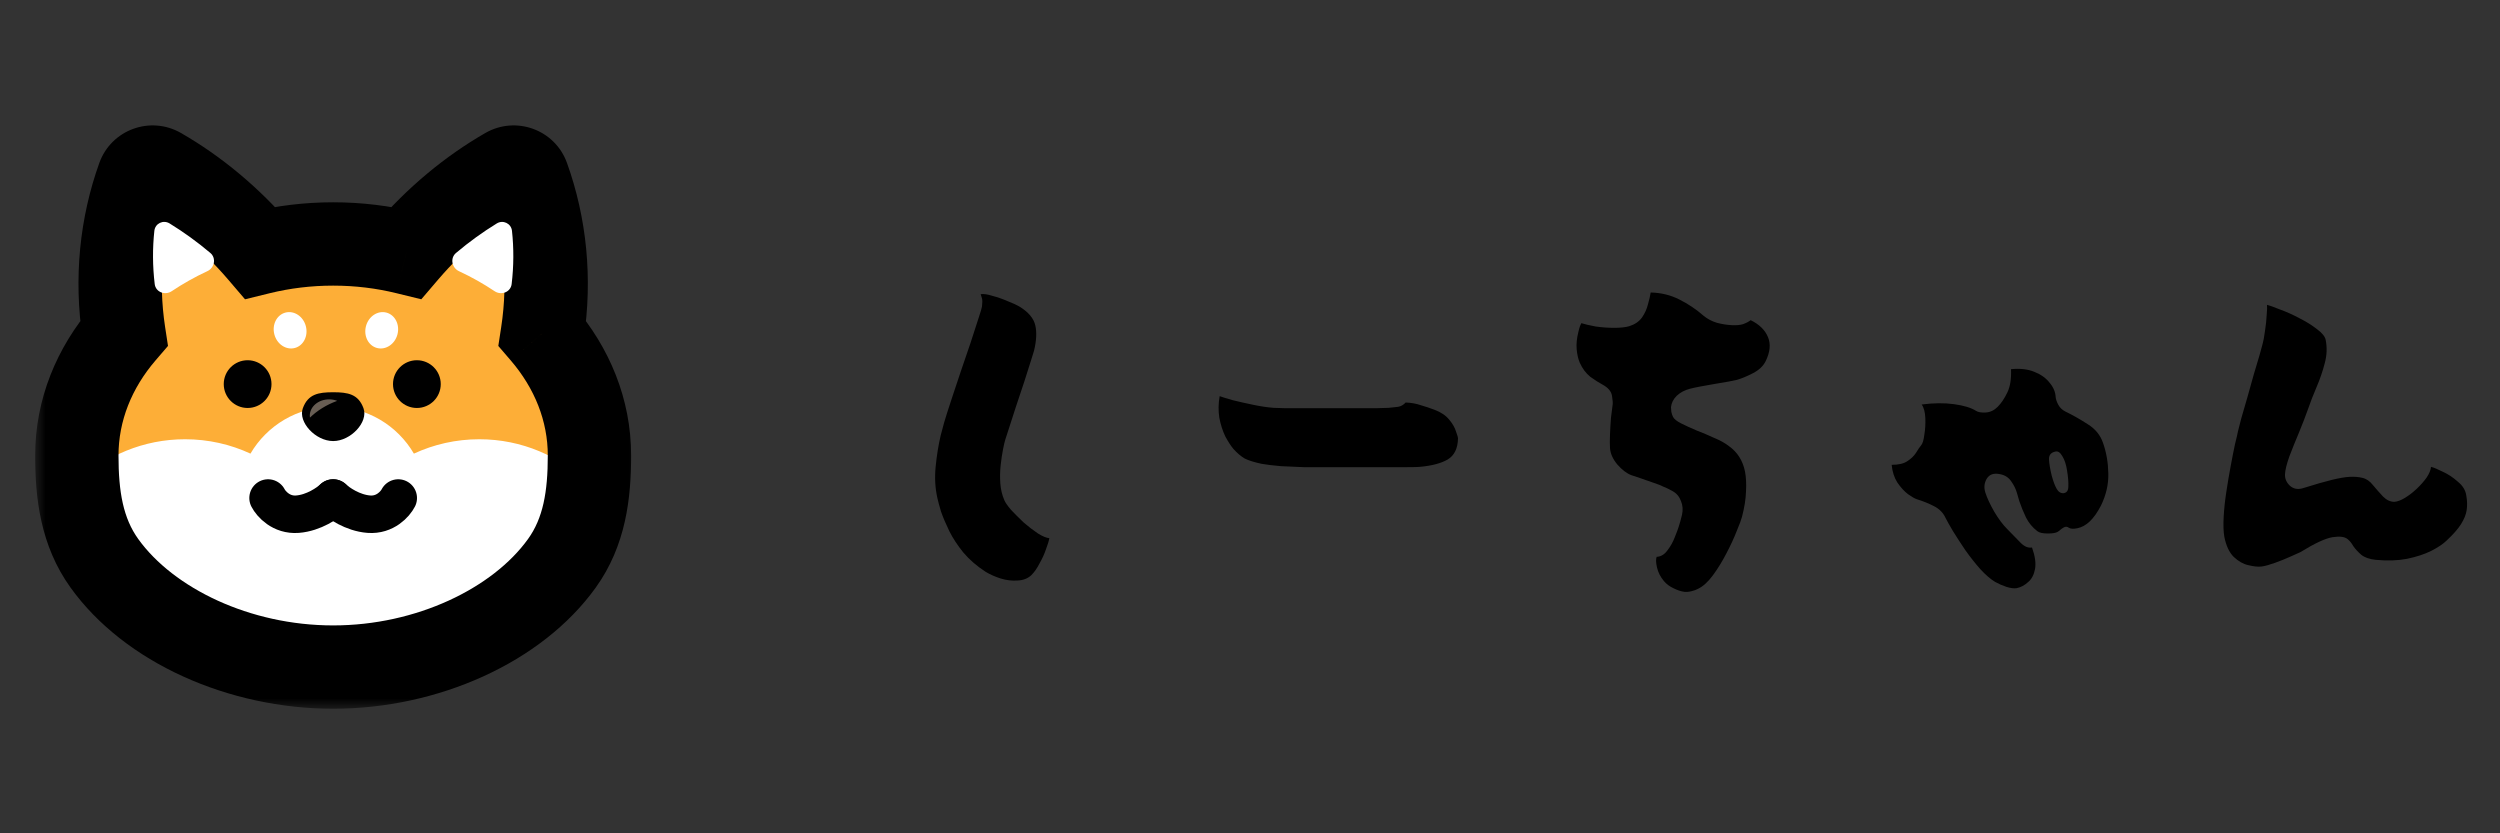 <svg width="120" height="40" viewBox="0 0 120 40" fill="none" xmlns="http://www.w3.org/2000/svg">
<rect x="0" y="0" width="120" height="40" fill="#333333" stroke="none"/>
<path d="M111.632 16.312C111.707 16.685 111.691 17.064 111.584 17.448C111.488 17.821 111.36 18.195 111.2 18.568C111.04 18.941 110.901 19.299 110.784 19.64C110.667 19.971 110.523 20.344 110.352 20.76C110.181 21.165 110.027 21.549 109.888 21.912C109.76 22.275 109.691 22.557 109.68 22.76C109.669 22.973 109.749 23.16 109.92 23.32C110.091 23.469 110.299 23.507 110.544 23.432C111.12 23.251 111.584 23.117 111.936 23.032C112.288 22.947 112.571 22.899 112.784 22.888C113.008 22.877 113.211 22.893 113.392 22.936C113.584 22.979 113.755 23.096 113.904 23.288C114.064 23.48 114.224 23.661 114.384 23.832C114.555 24.003 114.736 24.088 114.928 24.088C115.077 24.077 115.248 24.013 115.44 23.896C115.632 23.779 115.819 23.635 116 23.464C116.192 23.283 116.352 23.101 116.48 22.92C116.608 22.728 116.677 22.557 116.688 22.408C116.816 22.44 117.008 22.52 117.264 22.648C117.52 22.765 117.76 22.925 117.984 23.128C118.219 23.32 118.352 23.544 118.384 23.8C118.427 24.045 118.432 24.275 118.4 24.488C118.368 24.701 118.277 24.925 118.128 25.16C117.989 25.384 117.76 25.645 117.44 25.944C117.28 26.104 117.035 26.269 116.704 26.44C116.384 26.6 115.995 26.728 115.536 26.824C115.088 26.909 114.587 26.925 114.032 26.872C113.733 26.84 113.504 26.76 113.344 26.632C113.184 26.493 113.056 26.355 112.96 26.216C112.875 26.067 112.784 25.955 112.688 25.88C112.549 25.763 112.309 25.731 111.968 25.784C111.627 25.837 111.109 26.077 110.416 26.504C110.352 26.536 110.197 26.605 109.952 26.712C109.717 26.819 109.467 26.92 109.2 27.016C108.933 27.112 108.72 27.171 108.56 27.192C108.389 27.213 108.176 27.192 107.92 27.128C107.675 27.075 107.44 26.941 107.216 26.728C107.003 26.515 106.853 26.195 106.768 25.768C106.725 25.512 106.715 25.192 106.736 24.808C106.757 24.424 106.8 24.024 106.864 23.608C106.928 23.181 106.997 22.771 107.072 22.376C107.147 21.971 107.216 21.619 107.28 21.32C107.355 21.021 107.403 20.813 107.424 20.696C107.456 20.568 107.509 20.36 107.584 20.072C107.669 19.773 107.765 19.443 107.872 19.08C107.979 18.707 108.08 18.344 108.176 17.992C108.283 17.629 108.373 17.325 108.448 17.08C108.523 16.824 108.565 16.669 108.576 16.616C108.64 16.392 108.688 16.147 108.72 15.88C108.763 15.613 108.789 15.363 108.8 15.128C108.821 14.893 108.827 14.728 108.816 14.632C108.944 14.664 109.152 14.739 109.44 14.856C109.739 14.963 110.048 15.101 110.368 15.272C110.688 15.432 110.971 15.608 111.216 15.8C111.461 15.981 111.6 16.152 111.632 16.312Z" fill="black"/>
<path d="M100.944 21.256C101.104 21.704 101.189 22.195 101.2 22.728C101.211 23.251 101.093 23.763 100.848 24.264C100.677 24.595 100.496 24.851 100.304 25.032C100.123 25.203 99.931 25.309 99.728 25.352C99.536 25.395 99.397 25.389 99.312 25.336C99.227 25.272 99.141 25.267 99.056 25.32C98.981 25.363 98.928 25.4 98.896 25.432C98.864 25.464 98.821 25.496 98.768 25.528C98.683 25.581 98.523 25.608 98.288 25.608C98.053 25.608 97.888 25.571 97.792 25.496C97.557 25.315 97.376 25.096 97.248 24.84C97.12 24.573 97.013 24.312 96.928 24.056C96.907 23.981 96.869 23.853 96.816 23.672C96.763 23.48 96.672 23.293 96.544 23.112C96.416 22.92 96.235 22.803 96 22.76C95.701 22.696 95.488 22.771 95.36 22.984C95.243 23.187 95.221 23.405 95.296 23.64C95.381 23.907 95.525 24.216 95.728 24.568C95.931 24.909 96.133 25.181 96.336 25.384C96.592 25.64 96.811 25.864 96.992 26.056C97.173 26.237 97.355 26.312 97.536 26.28C97.685 26.696 97.733 27.043 97.68 27.32C97.627 27.597 97.515 27.805 97.344 27.944C97.184 28.093 97.003 28.189 96.8 28.232C96.672 28.253 96.507 28.232 96.304 28.168C96.112 28.104 95.931 28.024 95.76 27.928C95.547 27.8 95.312 27.597 95.056 27.32C94.811 27.043 94.571 26.739 94.336 26.408C94.112 26.077 93.915 25.773 93.744 25.496C93.573 25.208 93.456 25 93.392 24.872C93.275 24.616 93.088 24.424 92.832 24.296C92.587 24.168 92.309 24.056 92 23.96C91.904 23.928 91.765 23.848 91.584 23.72C91.403 23.581 91.232 23.395 91.072 23.16C90.923 22.925 90.832 22.643 90.8 22.312C91.131 22.312 91.381 22.253 91.552 22.136C91.733 22.019 91.872 21.885 91.968 21.736C92.064 21.576 92.144 21.459 92.208 21.384C92.283 21.299 92.336 21.128 92.368 20.872C92.411 20.616 92.427 20.349 92.416 20.072C92.405 19.784 92.347 19.565 92.24 19.416C92.805 19.341 93.323 19.336 93.792 19.4C94.261 19.464 94.613 19.571 94.848 19.72C94.944 19.784 95.099 19.811 95.312 19.8C95.525 19.789 95.717 19.699 95.888 19.528C96.059 19.357 96.213 19.128 96.352 18.84C96.491 18.552 96.549 18.179 96.528 17.72C96.965 17.677 97.339 17.72 97.648 17.848C97.968 17.976 98.213 18.152 98.384 18.376C98.565 18.589 98.661 18.819 98.672 19.064C98.683 19.171 98.725 19.293 98.8 19.432C98.875 19.571 98.987 19.677 99.136 19.752C99.488 19.923 99.845 20.125 100.208 20.36C100.571 20.584 100.816 20.883 100.944 21.256ZM99.056 23.672C99.205 23.651 99.28 23.544 99.28 23.352C99.291 23.149 99.269 22.888 99.216 22.568C99.173 22.291 99.099 22.067 98.992 21.896C98.896 21.725 98.789 21.651 98.672 21.672C98.448 21.715 98.341 21.843 98.352 22.056C98.363 22.259 98.405 22.515 98.48 22.824C98.555 23.101 98.635 23.315 98.72 23.464C98.805 23.613 98.917 23.683 99.056 23.672Z" fill="black"/>
<path d="M81.776 15.16C81.957 15.309 82.171 15.421 82.416 15.496C82.661 15.56 82.901 15.597 83.136 15.608C83.349 15.619 83.525 15.603 83.664 15.56C83.813 15.507 83.936 15.443 84.032 15.368C84.448 15.571 84.725 15.843 84.864 16.184C85.003 16.515 84.965 16.899 84.752 17.336C84.635 17.571 84.432 17.763 84.144 17.912C83.856 18.061 83.6 18.168 83.376 18.232C83.323 18.243 83.195 18.269 82.992 18.312C82.8 18.344 82.581 18.381 82.336 18.424C82.091 18.467 81.851 18.509 81.616 18.552C81.392 18.595 81.221 18.632 81.104 18.664C80.859 18.728 80.651 18.84 80.48 19C80.32 19.16 80.229 19.341 80.208 19.544C80.208 19.597 80.213 19.672 80.224 19.768C80.245 19.864 80.272 19.944 80.304 20.008C80.357 20.115 80.491 20.221 80.704 20.328C80.917 20.435 81.163 20.547 81.44 20.664C81.717 20.771 81.995 20.888 82.272 21.016C82.56 21.133 82.8 21.267 82.992 21.416C83.397 21.704 83.653 22.109 83.76 22.632C83.813 22.909 83.829 23.229 83.808 23.592C83.797 23.955 83.733 24.36 83.616 24.808C83.584 24.936 83.499 25.165 83.36 25.496C83.232 25.827 83.067 26.184 82.864 26.568C82.672 26.941 82.459 27.288 82.224 27.608C81.989 27.928 81.749 28.147 81.504 28.264C81.429 28.307 81.328 28.344 81.2 28.376C81.072 28.408 80.955 28.419 80.848 28.408C80.688 28.387 80.512 28.328 80.32 28.232C80.139 28.147 79.989 28.035 79.872 27.896C79.701 27.693 79.589 27.475 79.536 27.24C79.483 27.005 79.477 26.835 79.52 26.728C79.723 26.717 79.893 26.616 80.032 26.424C80.181 26.232 80.299 26.024 80.384 25.8C80.48 25.565 80.544 25.395 80.576 25.288C80.629 25.128 80.683 24.936 80.736 24.712C80.789 24.477 80.773 24.259 80.688 24.056C80.613 23.843 80.48 23.683 80.288 23.576C80.096 23.469 79.941 23.395 79.824 23.352C79.749 23.309 79.6 23.251 79.376 23.176C79.163 23.101 78.949 23.027 78.736 22.952C78.523 22.877 78.379 22.829 78.304 22.808C78.08 22.723 77.856 22.552 77.632 22.296C77.419 22.04 77.301 21.779 77.28 21.512C77.269 21.341 77.269 21.123 77.28 20.856C77.291 20.579 77.307 20.307 77.328 20.04C77.36 19.773 77.387 19.565 77.408 19.416C77.419 19.341 77.408 19.203 77.376 19C77.344 18.787 77.189 18.605 76.912 18.456C76.752 18.371 76.56 18.248 76.336 18.088C76.123 17.917 75.952 17.688 75.824 17.4C75.749 17.219 75.701 17.005 75.68 16.76C75.659 16.515 75.685 16.243 75.76 15.944C75.771 15.891 75.787 15.827 75.808 15.752C75.829 15.677 75.861 15.597 75.904 15.512C76.075 15.565 76.304 15.619 76.592 15.672C76.891 15.715 77.189 15.736 77.488 15.736C77.787 15.736 78.027 15.709 78.208 15.656C78.475 15.571 78.677 15.432 78.816 15.24C78.955 15.037 79.051 14.824 79.104 14.6C79.168 14.376 79.211 14.189 79.232 14.04C79.733 14.051 80.192 14.163 80.608 14.376C81.035 14.589 81.424 14.851 81.776 15.16Z" fill="black"/>
<path d="M59.2 21.544C59.083 21.405 58.955 21.208 58.816 20.952C58.688 20.685 58.592 20.387 58.528 20.056C58.475 19.715 58.48 19.368 58.544 19.016C58.661 19.059 58.869 19.123 59.168 19.208C59.467 19.283 59.797 19.357 60.16 19.432C60.523 19.507 60.848 19.555 61.136 19.576C61.2 19.576 61.365 19.581 61.632 19.592C61.899 19.592 62.229 19.592 62.624 19.592C63.019 19.592 63.429 19.592 63.856 19.592C64.293 19.592 64.709 19.592 65.104 19.592C65.509 19.592 65.851 19.592 66.128 19.592C66.405 19.581 66.581 19.576 66.656 19.576C66.827 19.555 66.976 19.539 67.104 19.528C67.243 19.507 67.365 19.437 67.472 19.32C67.739 19.331 67.979 19.373 68.192 19.448C68.416 19.512 68.64 19.587 68.864 19.672C69.173 19.789 69.408 19.949 69.568 20.152C69.728 20.344 69.835 20.531 69.888 20.712C69.952 20.883 69.984 20.995 69.984 21.048C69.973 21.528 69.808 21.864 69.488 22.056C69.179 22.237 68.736 22.355 68.16 22.408C68.075 22.419 67.872 22.424 67.552 22.424C67.243 22.424 66.875 22.424 66.448 22.424C66.032 22.424 65.611 22.424 65.184 22.424C64.757 22.424 64.379 22.424 64.048 22.424C63.728 22.424 63.509 22.424 63.392 22.424C63.211 22.424 62.939 22.424 62.576 22.424C62.224 22.413 61.861 22.397 61.488 22.376C61.115 22.344 60.805 22.307 60.56 22.264C60.208 22.189 59.936 22.104 59.744 22.008C59.563 21.901 59.381 21.747 59.2 21.544Z" fill="black"/>
<path d="M48.928 14.712C49.365 14.979 49.621 15.283 49.696 15.624C49.771 15.955 49.749 16.36 49.632 16.84C49.621 16.872 49.573 17.027 49.488 17.304C49.403 17.581 49.296 17.917 49.168 18.312C49.04 18.707 48.907 19.107 48.768 19.512C48.64 19.907 48.528 20.253 48.432 20.552C48.336 20.84 48.277 21.021 48.256 21.096C48.224 21.192 48.187 21.352 48.144 21.576C48.101 21.789 48.064 22.04 48.032 22.328C48 22.616 47.995 22.909 48.016 23.208C48.037 23.496 48.101 23.763 48.208 24.008C48.251 24.115 48.357 24.269 48.528 24.472C48.709 24.664 48.912 24.867 49.136 25.08C49.371 25.283 49.6 25.459 49.824 25.608C50.048 25.747 50.229 25.821 50.368 25.832C50.347 25.96 50.293 26.136 50.208 26.36C50.133 26.584 50.032 26.808 49.904 27.032C49.787 27.267 49.653 27.459 49.504 27.608C49.333 27.768 49.115 27.853 48.848 27.864C48.581 27.885 48.309 27.853 48.032 27.768C47.765 27.683 47.525 27.576 47.312 27.448C46.885 27.171 46.528 26.861 46.24 26.52C45.963 26.179 45.739 25.837 45.568 25.496C45.397 25.144 45.264 24.829 45.168 24.552C45.083 24.264 45.024 24.045 44.992 23.896C44.885 23.416 44.859 22.915 44.912 22.392C44.965 21.859 45.045 21.363 45.152 20.904C45.269 20.445 45.371 20.088 45.456 19.832C45.509 19.672 45.595 19.411 45.712 19.048C45.84 18.675 45.979 18.259 46.128 17.8C46.288 17.331 46.443 16.877 46.592 16.44C46.741 15.992 46.864 15.613 46.96 15.304C47.067 14.984 47.125 14.787 47.136 14.712C47.157 14.531 47.157 14.403 47.136 14.328C47.115 14.253 47.093 14.184 47.072 14.12C47.211 14.099 47.397 14.125 47.632 14.2C47.877 14.264 48.123 14.349 48.368 14.456C48.613 14.552 48.8 14.637 48.928 14.712Z" fill="black"/>
<path fill-rule="evenodd" clip-rule="evenodd" d="M6.65 8.499C6.803 8.072 7.299 7.892 7.691 8.118C9.422 9.114 11.056 10.464 12.481 12.13C13.593 11.857 14.771 11.71 15.991 11.71C17.211 11.71 18.39 11.857 19.503 12.13C20.927 10.464 22.562 9.114 24.292 8.118C24.685 7.892 25.181 8.072 25.334 8.499C26.162 10.806 26.435 13.382 26.035 16C27.458 17.657 28.294 19.68 28.294 21.865C28.294 23.755 28.059 25.525 26.969 27.04C24.825 30.022 20.495 32.02 15.991 32.02C11.486 32.02 7.156 30.022 5.012 27.04C3.923 25.525 3.688 23.755 3.688 21.865C3.688 19.68 4.525 17.655 5.948 15.998C5.548 13.381 5.822 10.805 6.65 8.499Z" fill="#FDAE37"/>
<path fill-rule="evenodd" clip-rule="evenodd" d="M3.732 23.143C5.072 21.867 6.886 21.084 8.882 21.084C10.004 21.084 11.068 21.331 12.022 21.774C12.81 20.427 14.272 19.522 15.945 19.522C17.618 19.522 19.08 20.427 19.867 21.774C20.822 21.331 21.886 21.084 23.008 21.084C25.047 21.084 26.895 21.901 28.243 23.226C28.128 24.604 27.793 25.895 26.969 27.04C24.826 30.022 20.496 32.02 15.991 32.02C11.486 32.02 7.156 30.022 5.013 27.04C4.173 25.872 3.84 24.552 3.732 23.143Z" fill="white"/>
<mask id="path-8-outside-1_6799_4497" maskUnits="userSpaceOnUse" x="1.688" y="5.02" width="29" height="29" fill="black">
<rect fill="white" x="1.688" y="5.02" width="29" height="29"/>
<path fill-rule="evenodd" clip-rule="evenodd" d="M6.65 8.499C6.803 8.072 7.299 7.892 7.691 8.118C9.422 9.114 11.056 10.464 12.481 12.13C13.593 11.857 14.771 11.71 15.991 11.71C17.211 11.71 18.39 11.857 19.503 12.13C20.927 10.464 22.562 9.114 24.292 8.118C24.685 7.892 25.181 8.072 25.334 8.499C26.162 10.806 26.435 13.382 26.035 16C27.458 17.657 28.294 19.68 28.294 21.865C28.294 23.755 28.059 25.525 26.969 27.04C24.825 30.022 20.495 32.02 15.991 32.02C11.486 32.02 7.156 30.022 5.012 27.04C3.923 25.525 3.688 23.755 3.688 21.865C3.688 19.68 4.525 17.655 5.948 15.998C5.548 13.381 5.822 10.805 6.65 8.499Z"/>
</mask>
<path d="M7.691 8.118L6.694 9.852L6.694 9.852L7.691 8.118ZM6.65 8.499L8.532 9.174V9.174L6.65 8.499ZM12.481 12.13L10.961 13.43L11.761 14.366L12.957 14.072L12.481 12.13ZM19.503 12.13L19.026 14.073L20.222 14.366L21.022 13.43L19.503 12.13ZM24.292 8.118L23.294 6.385L23.294 6.385L24.292 8.118ZM25.334 8.499L27.216 7.823L27.216 7.823L25.334 8.499ZM26.035 16L24.058 15.698L23.919 16.606L24.518 17.303L26.035 16ZM26.969 27.04L25.345 25.873L25.345 25.873L26.969 27.04ZM5.012 27.04L6.636 25.873L6.636 25.873L5.012 27.04ZM5.948 15.998L7.465 17.301L8.064 16.604L7.925 15.696L5.948 15.998ZM8.689 6.385C7.225 5.542 5.345 6.215 4.767 7.823L8.532 9.174C8.261 9.93 7.373 10.242 6.694 9.852L8.689 6.385ZM14.001 10.83C12.433 8.997 10.623 7.498 8.689 6.385L6.694 9.852C8.22 10.73 9.679 11.931 10.961 13.43L14.001 10.83ZM12.957 14.072C13.913 13.838 14.931 13.71 15.991 13.71V9.71C14.611 9.71 13.273 9.876 12.004 10.187L12.957 14.072ZM15.991 13.71C17.051 13.71 18.07 13.838 19.026 14.073L19.979 10.188C18.71 9.876 17.371 9.71 15.991 9.71V13.71ZM23.294 6.385C21.36 7.498 19.551 8.997 17.983 10.83L21.022 13.43C22.304 11.932 23.764 10.73 25.29 9.852L23.294 6.385ZM27.216 7.823C26.639 6.215 24.758 5.542 23.294 6.385L25.29 9.852C24.611 10.242 23.723 9.93 23.451 9.174L27.216 7.823ZM28.012 16.302C28.463 13.356 28.157 10.443 27.216 7.823L23.451 9.174C24.167 11.168 24.408 13.409 24.058 15.698L28.012 16.302ZM24.518 17.303C25.665 18.639 26.294 20.211 26.294 21.865H30.294C30.294 19.15 29.25 16.674 27.553 14.697L24.518 17.303ZM26.294 21.865C26.294 23.626 26.063 24.875 25.345 25.873L28.593 28.208C30.054 26.175 30.294 23.885 30.294 21.865H26.294ZM25.345 25.873C23.654 28.225 19.996 30.02 15.991 30.02V34.02C20.995 34.02 25.997 31.819 28.593 28.208L25.345 25.873ZM15.991 30.02C11.986 30.02 8.327 28.225 6.636 25.873L3.389 28.208C5.985 31.819 10.986 34.02 15.991 34.02V30.02ZM6.636 25.873C5.919 24.875 5.688 23.626 5.688 21.865H1.688C1.688 23.885 1.927 26.175 3.389 28.208L6.636 25.873ZM5.688 21.865C5.688 20.21 6.317 18.638 7.465 17.301L4.431 14.695C2.732 16.672 1.688 19.148 1.688 21.865H5.688ZM4.767 7.823C3.827 10.442 3.521 13.354 3.971 16.3L7.925 15.696C7.576 13.408 7.817 11.168 8.532 9.174L4.767 7.823Z" fill="black" mask="url(#path-8-outside-1_6799_4497)"/>
<ellipse cx="11.886" cy="18.437" rx="1.146" ry="1.146" fill="black"/>
<ellipse cx="20.01" cy="18.437" rx="1.146" ry="1.146" fill="black"/>
<ellipse cx="13.925" cy="15.854" rx="0.781" ry="0.879" transform="rotate(-15 13.925 15.854)" fill="white"/>
<ellipse cx="18.322" cy="15.854" rx="0.781" ry="0.879" transform="rotate(15 18.322 15.854)" fill="white"/>
<path fill-rule="evenodd" clip-rule="evenodd" d="M15.992 18.828C15.291 18.828 14.783 18.911 14.535 19.6C14.298 20.258 15.145 21.171 15.992 21.171C16.838 21.171 17.686 20.258 17.449 19.6C17.2 18.911 16.693 18.828 15.992 18.828Z" fill="black"/>
<path fill-rule="evenodd" clip-rule="evenodd" d="M16.186 19.241C16.068 19.195 15.936 19.169 15.797 19.169C15.285 19.169 14.87 19.519 14.87 19.95C14.87 19.983 14.872 20.014 14.877 20.045C15.224 19.709 15.671 19.428 16.186 19.241Z" fill="#685E54"/>
<path d="M12.867 23.905C13.013 24.188 13.499 24.741 14.278 24.681C15.058 24.622 15.745 24.139 15.992 23.905" stroke="black" stroke-width="1.8" stroke-linecap="round"/>
<path d="M19.116 23.905C18.971 24.188 18.485 24.741 17.705 24.681C16.926 24.622 16.238 24.139 15.992 23.905" stroke="black" stroke-width="1.8" stroke-linecap="round"/>
<path fill-rule="evenodd" clip-rule="evenodd" d="M9.955 13.015C10.302 12.853 10.389 12.388 10.096 12.141C9.466 11.609 8.811 11.137 8.141 10.725C7.836 10.538 7.447 10.724 7.409 11.08C7.319 11.915 7.323 12.773 7.426 13.635C7.472 14.021 7.921 14.193 8.244 13.976C8.779 13.618 9.351 13.296 9.955 13.015Z" fill="white"/>
<path fill-rule="evenodd" clip-rule="evenodd" d="M21.889 12.142C21.596 12.389 21.683 12.854 22.03 13.016C22.634 13.297 23.205 13.619 23.74 13.977C24.063 14.194 24.513 14.022 24.559 13.636C24.662 12.774 24.665 11.916 24.575 11.081C24.537 10.725 24.148 10.539 23.844 10.726C23.173 11.138 22.518 11.61 21.889 12.142Z" fill="white"/>
</svg>
